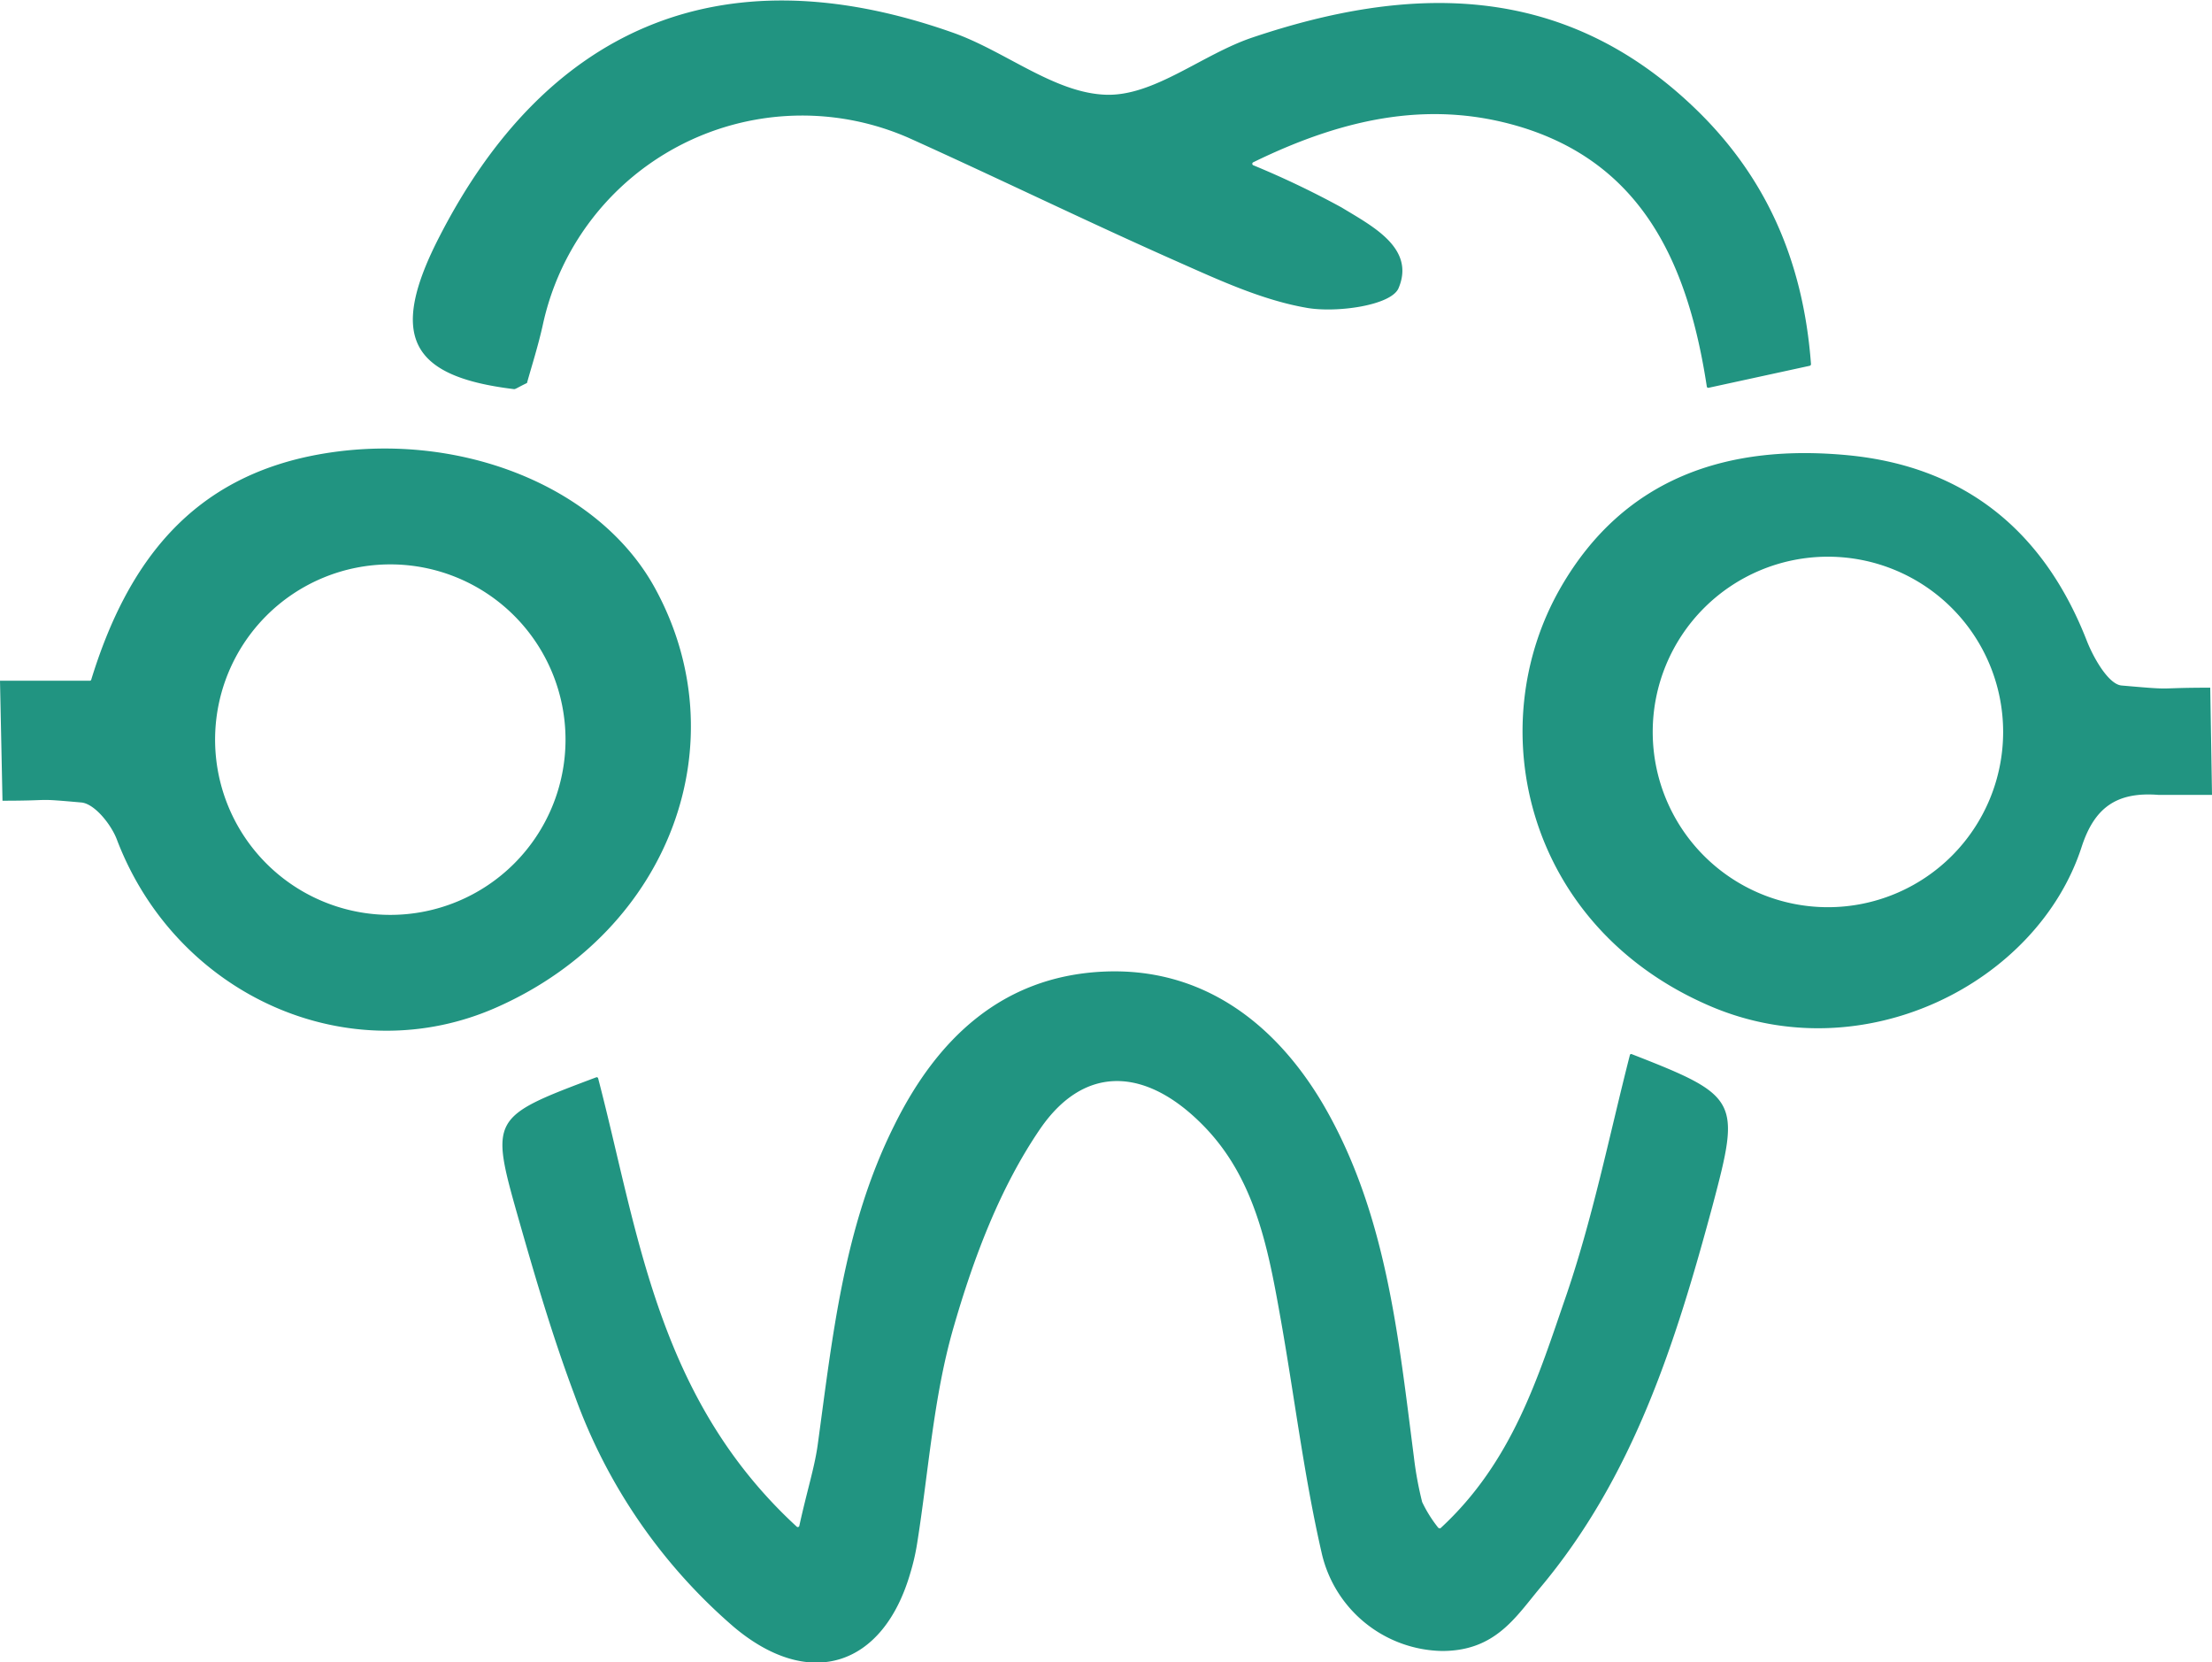 <svg xmlns="http://www.w3.org/2000/svg" viewBox="0 0 212.98 160"><defs><style>.cls-1{fill:#219481;}</style></defs><g id="Layer_2" data-name="Layer 2"><g id="Layer_1-2" data-name="Layer 1"><path class="cls-1" d="M212.81,66.2c-5.63,0-3.07.27-8.53-.21-1.25-.1-2.7-2.63-3.36-4.32C196.8,51.12,189.2,44.93,178,43.83c-11.52-1.12-21.57,2.05-27.72,12.71-7.81,13.55-3.28,32.74,14.38,40.31,14.76,6.33,31.52-2.21,35.77-15.33,1.23-3.78,3.37-5.32,7.41-5l5.14,0ZM176,87.33a16.87,16.87,0,1,1,16.87-16.87A16.87,16.87,0,0,1,176,87.33ZM63,56.5c-5.48-9.85-19.09-15.13-32.28-12.76C18.55,45.93,12.3,54,8.78,65.44a.13.13,0,0,1-.13.09H0L.24,77.08c5.19,0,2.85-.25,7.59.17,1.26.11,2.86,2.09,3.42,3.56C17,95.93,33.75,103.33,48,96.89,64.56,89.46,71.23,71.37,63,56.5ZM37.58,88.07A16.87,16.87,0,1,1,54.45,71.2,16.87,16.87,0,0,1,37.58,88.07Z"/><path class="cls-1" d="M162.8,10.05C150.25-1.72,135.69-1.48,120.56,3.62c-4.82,1.63-9.44,5.65-14.07,5.5-5-.16-9.75-4.24-14.81-6-22.71-8-39.28,0-49.36,19.64-5,9.69-2.75,13.5,7.18,14.7.16,0,.34-.16,1.24-.59.43-1.56,1.1-3.63,1.56-5.76A25.55,25.55,0,0,1,87.51,13.28c8.65,3.9,17.17,8.06,25.84,11.9,4.06,1.8,8.24,3.74,12.56,4.47,2.87.47,8-.25,8.74-1.89,1.66-3.88-2.54-6-5.48-7.79a86.28,86.28,0,0,0-8.52-4.07.16.16,0,0,1,0-.27c9.17-4.49,17.53-6,26.09-3.31,11.69,3.72,15.86,13.52,17.6,24.9a.14.14,0,0,0,.17.11l9.75-2.12a.17.17,0,0,0,.11-.15C173.61,24.84,169.84,16.64,162.8,10.05Zm-5.68,91.43a.13.13,0,0,0-.19.09c-2,7.83-3.59,15.79-6.21,23.38s-5.09,15.76-12,22.14c-.06.07-.16,0-.22,0a12.63,12.63,0,0,1-1.57-2.5,34.25,34.25,0,0,1-.8-4.37c-1.5-11.64-2.65-23.43-8.68-33.82-4.68-8-11.82-13.37-21.38-12.86s-15.84,6.4-20,14.86c-4.85,9.74-5.91,20.27-7.35,30.77-.31,2.16-1,4.27-1.76,7.72a.15.15,0,0,1-.24.08c-13.45-12.37-15.24-28.29-19.13-43.17a.14.14,0,0,0-.19-.09c-10.18,3.82-10.23,3.9-7.48,13.59,1.63,5.72,3.31,11.44,5.4,17a53.13,53.13,0,0,0,15.34,22.32c7.28,6.13,14.39,3.83,17-5.23a21,21,0,0,0,.63-2.72c1.12-7,1.57-14.12,3.51-20.85s4.47-13.46,8.33-19.12c4.3-6.29,10.2-5.91,15.61-.47,5,5,6.31,11.67,7.49,18.3,1.37,7.61,2.28,15.32,4,22.85a12.12,12.12,0,0,0,11.62,9.55c5.12,0,7.07-3.25,9.43-6.07,9-10.72,13.07-23.65,16.62-36.83C167.59,105.9,167.46,105.51,157.12,101.48Z"/></g></g></svg>